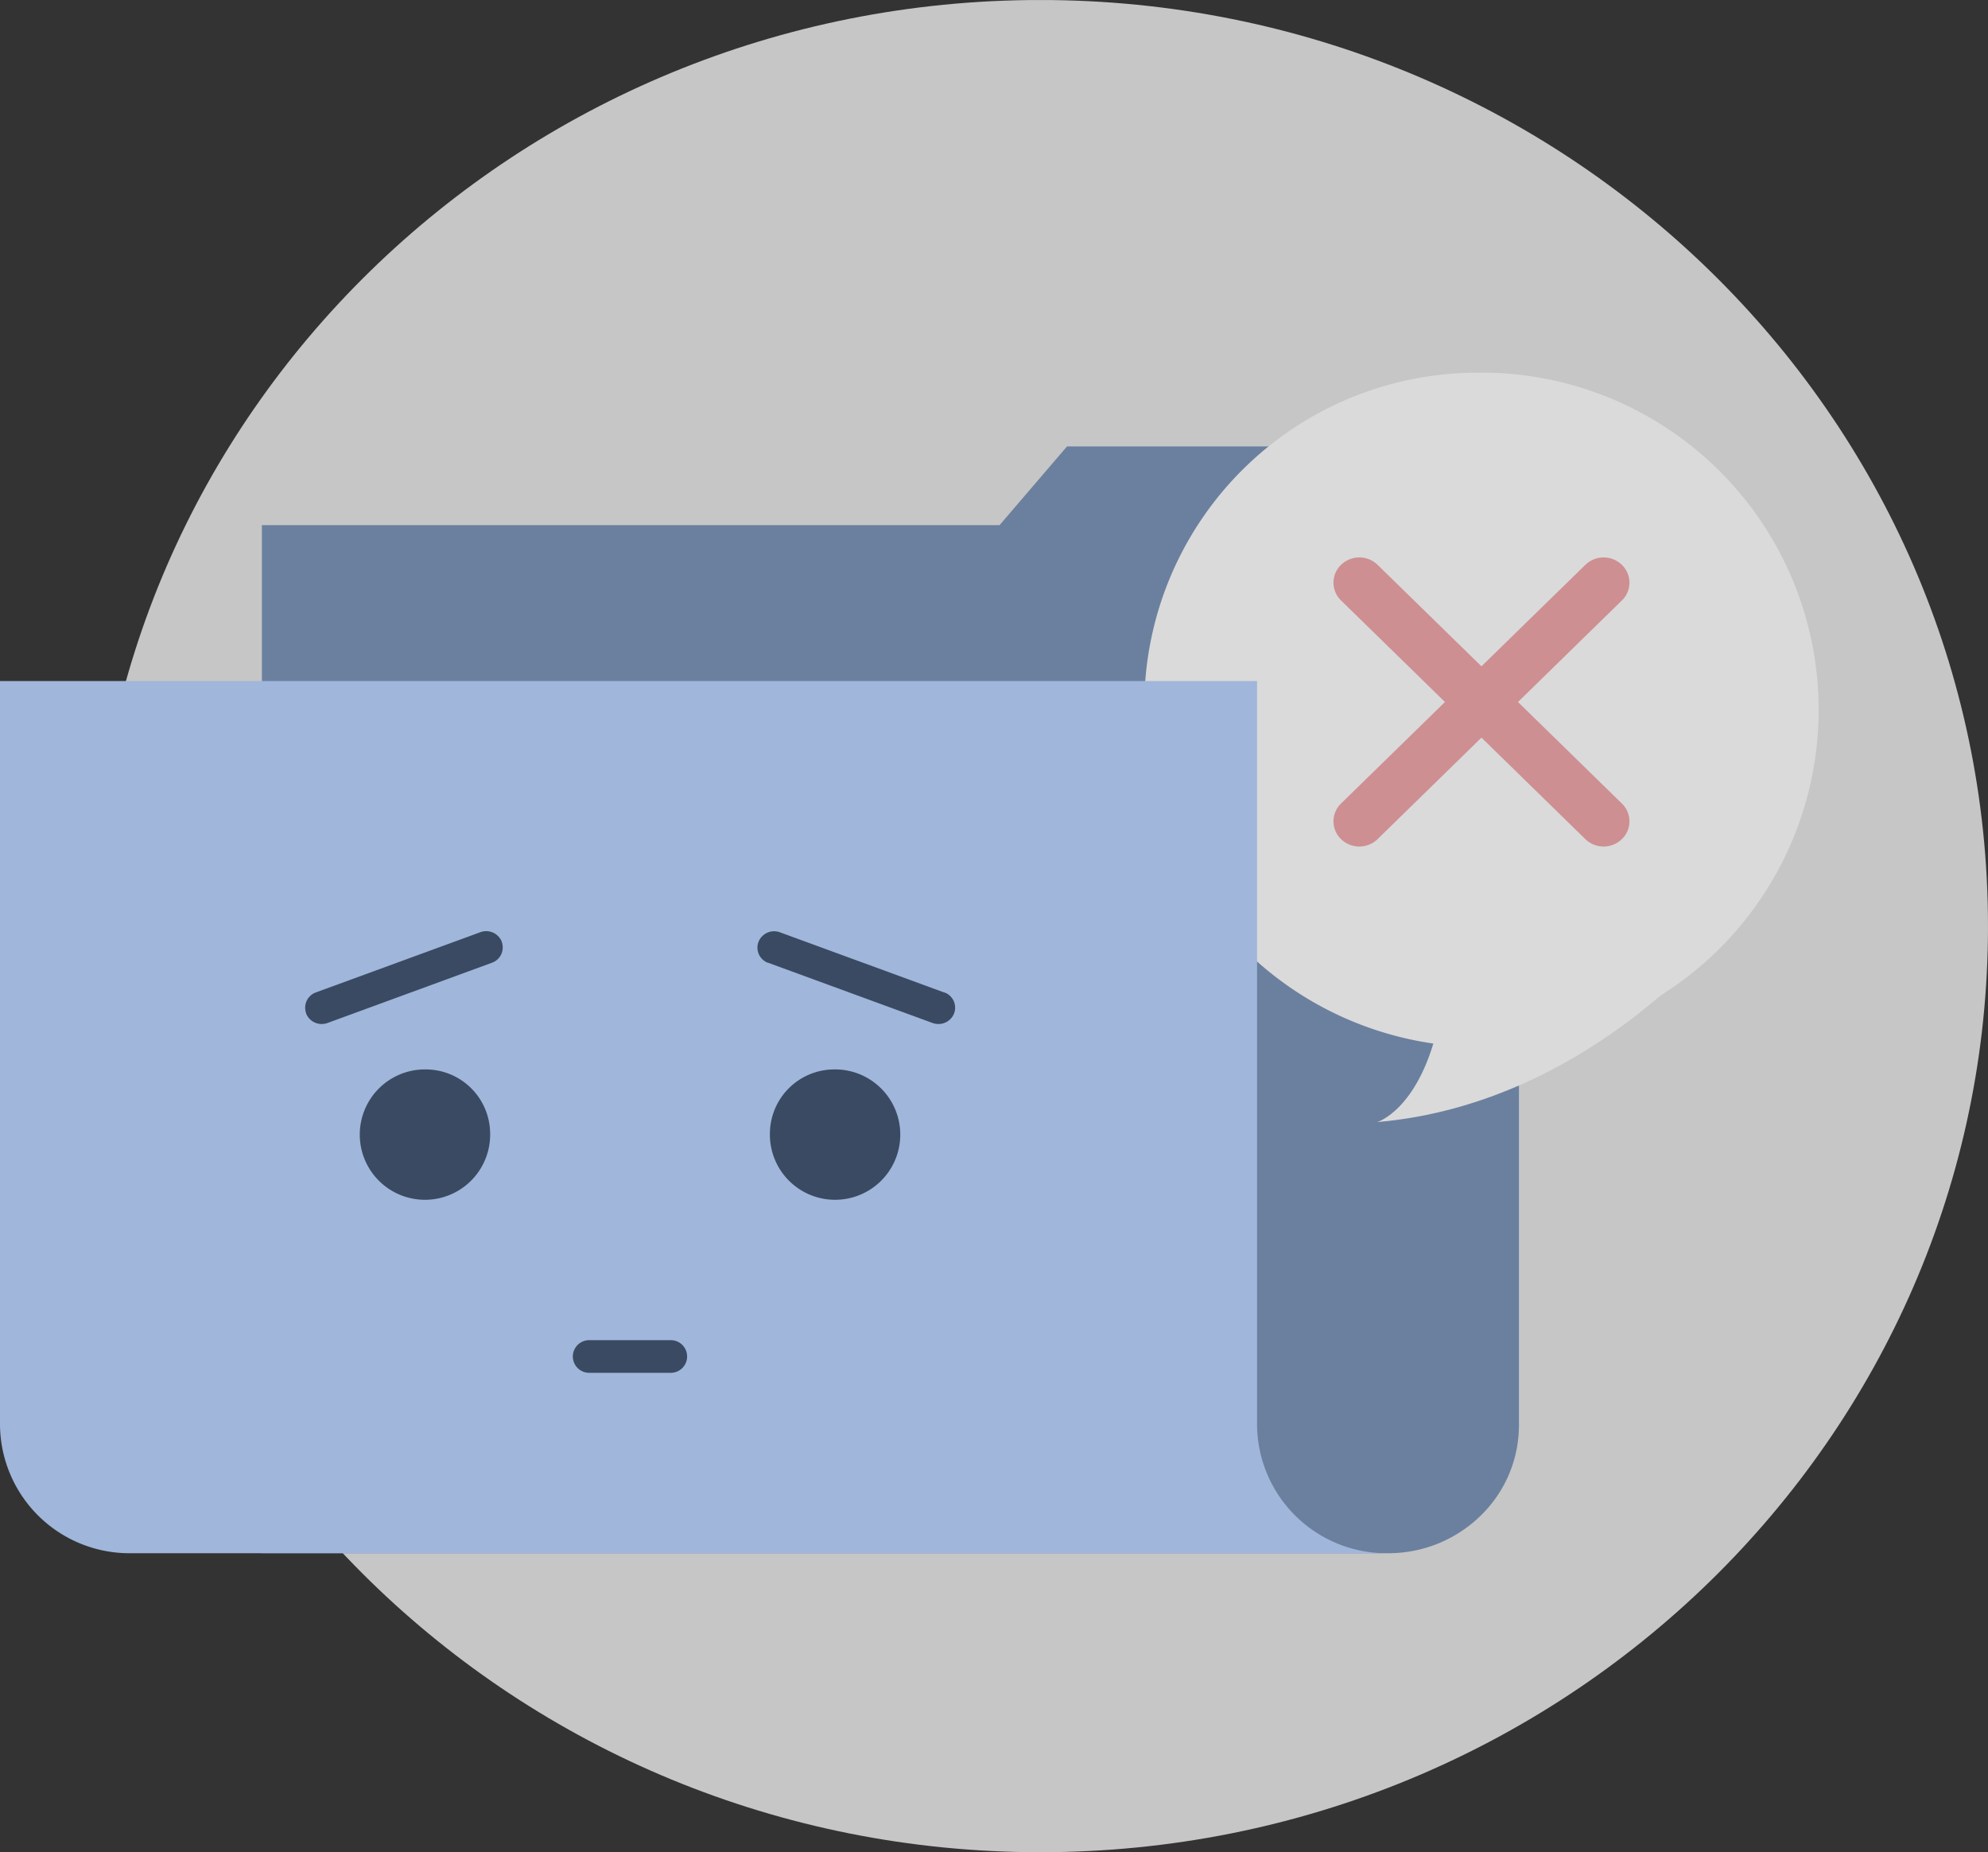 <svg id="Layer_1" data-name="Layer 1" xmlns="http://www.w3.org/2000/svg" xmlns:xlink="http://www.w3.org/1999/xlink" viewBox="0 0 642.27 598.41"><rect x="0" y="0" width="642.27" height="598.41" fill="#333333" stroke="none"/><defs><style>.cls-1{fill:none;}.cls-2{opacity:0.82;}.cls-3{clip-path:url(#clip-path);}.cls-4{fill:#e6e6e6;}.cls-5{fill:#7791b7;}.cls-6{fill:#fff;}.cls-7{fill:#f0a4a7;}.cls-8{fill:#b8d3ff;}.cls-9{fill:#3a4f6d;}</style><clipPath id="clip-path" transform="translate(-179.07 -200.59)"><rect class="cls-1" x="179.07" y="200.6" width="642.26" height="598.4"/></clipPath></defs><g id="Group_921" data-name="Group 921" class="cls-2"><g id="Group_920" data-name="Group 920"><g class="cls-3"><g id="Group_919" data-name="Group 919"><path id="Path_267" data-name="Path 267" class="cls-4" d="M208.92,499.8C208.92,665,346,799,515.13,799S821.34,665,821.34,499.8,684.23,200.59,515.13,200.59s-306.21,134-306.21,299.21" transform="translate(-179.07 -200.59)"/><path id="Path_268" data-name="Path 268" class="cls-5" d="M263.68,370.25V702.4H627.5a42.63,42.63,0,0,0,29.91-12.11,40.74,40.74,0,0,0,12.39-29.22V344.81h-146L502,370.25Z" transform="translate(-179.07 -200.59)"/><path id="Path_269" data-name="Path 269" class="cls-6" d="M548.78,427.39A108.94,108.94,0,1,0,660.21,321l-2.52,0A107.69,107.69,0,0,0,548.78,427.39" transform="translate(-179.07 -200.59)"/><path id="Path_270" data-name="Path 270" class="cls-6" d="M738.48,498.75S694.52,557,624,563.11c0,0,13.12-3.84,19.45-30.2s85.31-46.06,95-34.16" transform="translate(-179.07 -200.59)"/><path id="Path_271" data-name="Path 271" class="cls-7" d="M645.9,427.39l-33.57-32.8a8,8,0,0,1-.18-11.34l.18-.18a8.49,8.49,0,0,1,11.8,0l33.56,32.79,33.57-32.79a8.48,8.48,0,0,1,11.79,0,8,8,0,0,1,.19,11.34l-.19.18-33.56,32.8,33.56,32.79a8,8,0,0,1,.19,11.34l-.19.18a8.48,8.48,0,0,1-11.79,0l-33.57-32.8-33.56,32.8a8.49,8.49,0,0,1-11.8,0,8,8,0,0,1-.18-11.34l.18-.18Z" transform="translate(-179.07 -200.59)"/><path id="Path_272" data-name="Path 272" class="cls-8" d="M179.07,420.62V661.07a41.82,41.82,0,0,0,42.3,41.33H627.5a41.83,41.83,0,0,1-42.31-41.33V420.62Z" transform="translate(-179.07 -200.59)"/><path id="Path_273" data-name="Path 273" class="cls-9" d="M427.81,566.66a21.06,21.06,0,1,0,21.55-20.56h-.49a20.82,20.82,0,0,0-21.06,20.57" transform="translate(-179.07 -200.59)"/><path id="Path_274" data-name="Path 274" class="cls-9" d="M482.26,531.42a5.4,5.4,0,0,0,5.05-3.43,5.23,5.23,0,0,0-3.05-6.74l-.11,0-53.09-19.45a5.43,5.43,0,0,0-6.94,3.09,5.23,5.23,0,0,0,3,6.74l.11,0,53.09,19.45a5.75,5.75,0,0,0,1.92.34" transform="translate(-179.07 -200.59)"/><path id="Path_275" data-name="Path 275" class="cls-9" d="M337.42,566.66a21.06,21.06,0,1,1-21.55-20.56h.49a20.83,20.83,0,0,1,21.06,20.57" transform="translate(-179.07 -200.59)"/><path id="Path_276" data-name="Path 276" class="cls-9" d="M283,531.42a5.67,5.67,0,0,0,1.92-.34L338,511.63a5.24,5.24,0,0,0,3.19-6.68l0-.1a5.43,5.43,0,0,0-6.94-3.08l-53.1,19.44a5.24,5.24,0,0,0-3.19,6.68l0,.1a5.39,5.39,0,0,0,5.05,3.43" transform="translate(-179.07 -200.59)"/><path id="Path_277" data-name="Path 277" class="cls-9" d="M369.6,644.11h26a5.27,5.27,0,1,0,.37-10.54H369.6a5.27,5.27,0,0,0-.37,10.54h.37" transform="translate(-179.07 -200.59)"/></g></g></g></g></svg>